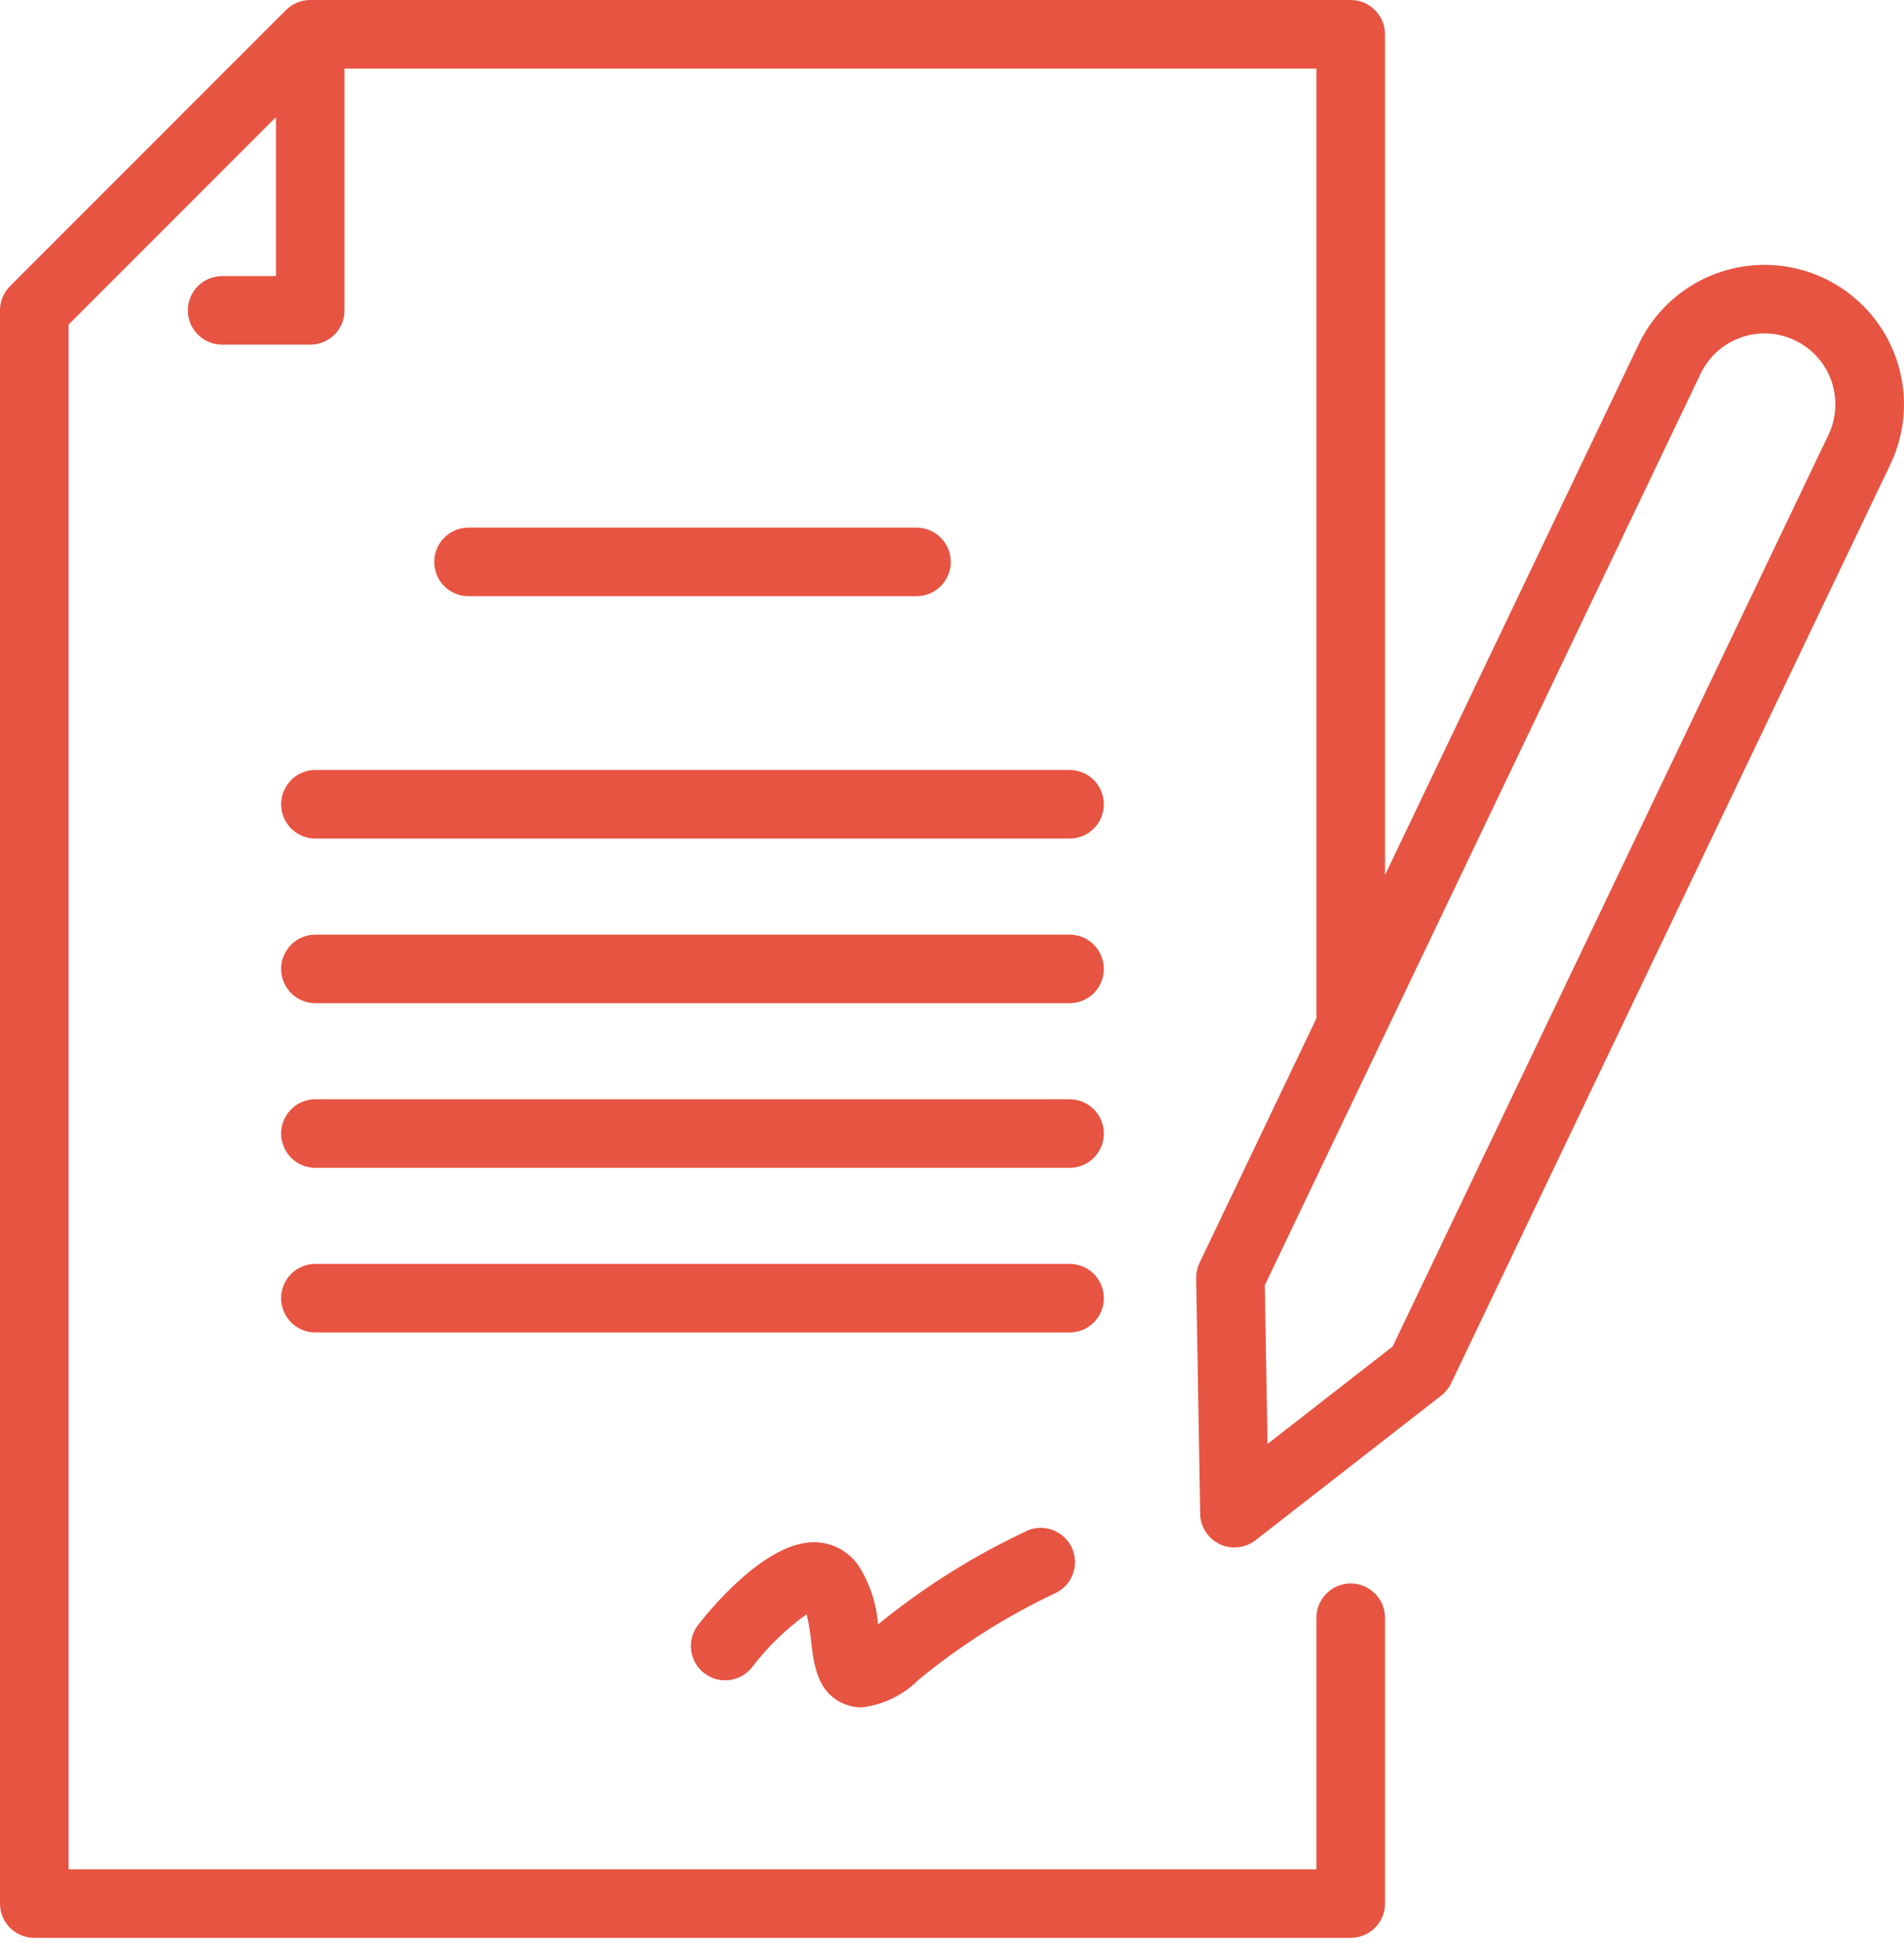 <svg width="50" height="51" viewBox="0 0 50 51" fill="none" xmlns="http://www.w3.org/2000/svg">
    <path d="M24.067 15.649C24.306 15.649 24.535 15.555 24.704 15.386C24.873 15.217 24.968 14.988 24.968 14.749C24.968 14.511 24.873 14.281 24.704 14.113C24.535 13.944 24.306 13.849 24.067 13.849L12.303 13.849C12.065 13.849 11.835 13.944 11.667 14.113C11.498 14.281 11.403 14.511 11.403 14.749C11.403 14.988 11.498 15.217 11.667 15.386C11.835 15.555 12.065 15.649 12.303 15.649L24.067 15.649Z"
                                  fill="#E75442"/>
    <path d="M28.088 20.211L8.282 20.211C8.043 20.211 7.814 20.305 7.646 20.474C7.477 20.643 7.382 20.872 7.382 21.111C7.382 21.35 7.477 21.579 7.646 21.747C7.814 21.916 8.043 22.011 8.282 22.011L28.088 22.011C28.327 22.011 28.556 21.916 28.725 21.747C28.893 21.579 28.988 21.35 28.988 21.111C28.988 20.872 28.893 20.643 28.725 20.474C28.556 20.305 28.327 20.211 28.088 20.211Z"
                                  fill="#E75442"/>
    <path d="M28.088 24.532L8.282 24.532C8.043 24.532 7.814 24.627 7.646 24.796C7.477 24.965 7.382 25.194 7.382 25.432C7.382 25.671 7.477 25.9 7.646 26.069C7.814 26.238 8.043 26.332 8.282 26.332L28.088 26.332C28.327 26.332 28.556 26.238 28.725 26.069C28.893 25.9 28.988 25.671 28.988 25.432C28.988 25.194 28.893 24.965 28.725 24.796C28.556 24.627 28.327 24.532 28.088 24.532Z"
                                  fill="#E75442"/>
    <path d="M28.088 28.853L8.282 28.853C8.043 28.853 7.814 28.948 7.646 29.117C7.477 29.286 7.382 29.515 7.382 29.753C7.382 29.992 7.477 30.221 7.646 30.39C7.814 30.559 8.043 30.654 8.282 30.654L28.088 30.654C28.327 30.654 28.556 30.559 28.725 30.39C28.893 30.221 28.988 29.992 28.988 29.753C28.988 29.515 28.893 29.286 28.725 29.117C28.556 28.948 28.327 28.853 28.088 28.853Z"
                                  fill="#E75442"/>
    <path d="M28.988 34.075C28.988 33.836 28.893 33.607 28.725 33.438C28.556 33.269 28.327 33.175 28.088 33.175L8.282 33.175C8.043 33.175 7.814 33.269 7.646 33.438C7.477 33.607 7.382 33.836 7.382 34.075C7.382 34.314 7.477 34.543 7.646 34.711C7.814 34.88 8.043 34.975 8.282 34.975L28.088 34.975C28.327 34.975 28.556 34.88 28.725 34.711C28.893 34.543 28.988 34.314 28.988 34.075Z"
                                  fill="#E75442"/>
    <path d="M26.967 40.183C25.567 40.837 24.254 41.662 23.057 42.638C23.017 42.094 22.844 41.568 22.553 41.106C22.425 40.917 22.253 40.762 22.053 40.653C21.852 40.544 21.629 40.484 21.4 40.48C20.203 40.462 18.849 41.988 18.333 42.651C18.26 42.744 18.207 42.851 18.175 42.965C18.144 43.079 18.135 43.198 18.15 43.315C18.164 43.433 18.202 43.546 18.26 43.649C18.318 43.752 18.396 43.842 18.49 43.915C18.583 43.987 18.69 44.041 18.804 44.072C18.918 44.104 19.037 44.113 19.154 44.098C19.271 44.084 19.385 44.046 19.487 43.988C19.59 43.929 19.681 43.851 19.753 43.758C20.158 43.227 20.639 42.76 21.181 42.371C21.238 42.602 21.277 42.837 21.299 43.075C21.371 43.685 21.459 44.443 22.183 44.731C22.325 44.788 22.475 44.817 22.628 44.817C23.196 44.749 23.724 44.491 24.128 44.086C25.219 43.189 26.416 42.431 27.693 41.827C27.912 41.731 28.083 41.552 28.169 41.329C28.256 41.107 28.25 40.859 28.154 40.64C28.058 40.422 27.878 40.25 27.656 40.164C27.433 40.078 27.186 40.083 26.967 40.179L26.967 40.183Z"
                                  fill="#E75442"/>
    <path d="M49.789 9.394C49.548 8.712 49.11 8.116 48.53 7.682C47.95 7.248 47.255 6.996 46.532 6.958C45.809 6.919 45.091 7.096 44.468 7.465C43.846 7.835 43.346 8.381 43.034 9.034L36.371 22.967L36.371 0.9C36.371 0.662 36.276 0.433 36.107 0.264C35.938 0.095 35.709 4.29889e-07 35.471 4.2712e-07L8.147 1.10156e-07C8.029 -2.19337e-05 7.912 0.023 7.803 0.068C7.693 0.114 7.594 0.18 7.51 0.264L0.264 7.51C0.18 7.594 0.114 7.693 0.068 7.803C0.023 7.912 -2.20784e-05 8.029 -3.66562e-08 8.147L-3.05118e-07 49.965C-3.06651e-07 50.204 0.095 50.433 0.264 50.602C0.433 50.77 0.662 50.865 0.9 50.865L35.471 50.865C35.709 50.865 35.938 50.77 36.107 50.602C36.276 50.433 36.371 50.204 36.371 49.965L36.371 42.463C36.371 42.224 36.276 41.995 36.107 41.827C35.938 41.658 35.709 41.563 35.471 41.563C35.232 41.563 35.003 41.658 34.834 41.827C34.665 41.995 34.57 42.224 34.57 42.463L34.57 49.065L1.801 49.065L1.801 8.52L7.247 3.074L7.247 7.247L5.834 7.247C5.595 7.247 5.366 7.342 5.197 7.51C5.028 7.679 4.933 7.908 4.933 8.147C4.933 8.386 5.028 8.615 5.197 8.784C5.366 8.952 5.595 9.047 5.834 9.047L8.147 9.047C8.265 9.047 8.382 9.024 8.492 8.979C8.601 8.934 8.7 8.867 8.784 8.784C8.867 8.7 8.934 8.601 8.979 8.492C9.024 8.382 9.047 8.265 9.047 8.147L9.047 1.801L34.57 1.801L34.57 26.729L31.5 33.149C31.44 33.275 31.41 33.413 31.412 33.553L31.517 39.733C31.519 39.9 31.569 40.063 31.659 40.204C31.75 40.345 31.877 40.458 32.028 40.53C32.179 40.602 32.347 40.631 32.514 40.613C32.68 40.595 32.838 40.531 32.97 40.428L37.847 36.632C37.957 36.546 38.046 36.436 38.106 36.31L49.64 12.193C49.849 11.759 49.969 11.289 49.995 10.808C50.02 10.328 49.95 9.848 49.789 9.394ZM48.016 11.415L36.572 35.342L33.286 37.901L33.214 33.736L44.658 9.811C44.764 9.59 44.911 9.393 45.093 9.229C45.275 9.066 45.487 8.94 45.718 8.859C45.948 8.777 46.192 8.742 46.436 8.755C46.68 8.768 46.919 8.829 47.14 8.935C47.36 9.04 47.558 9.188 47.721 9.37C47.885 9.551 48.011 9.763 48.092 9.994C48.173 10.224 48.208 10.469 48.195 10.713C48.182 10.957 48.121 11.195 48.016 11.415Z"
                                  fill="#E75442"/>
</svg>